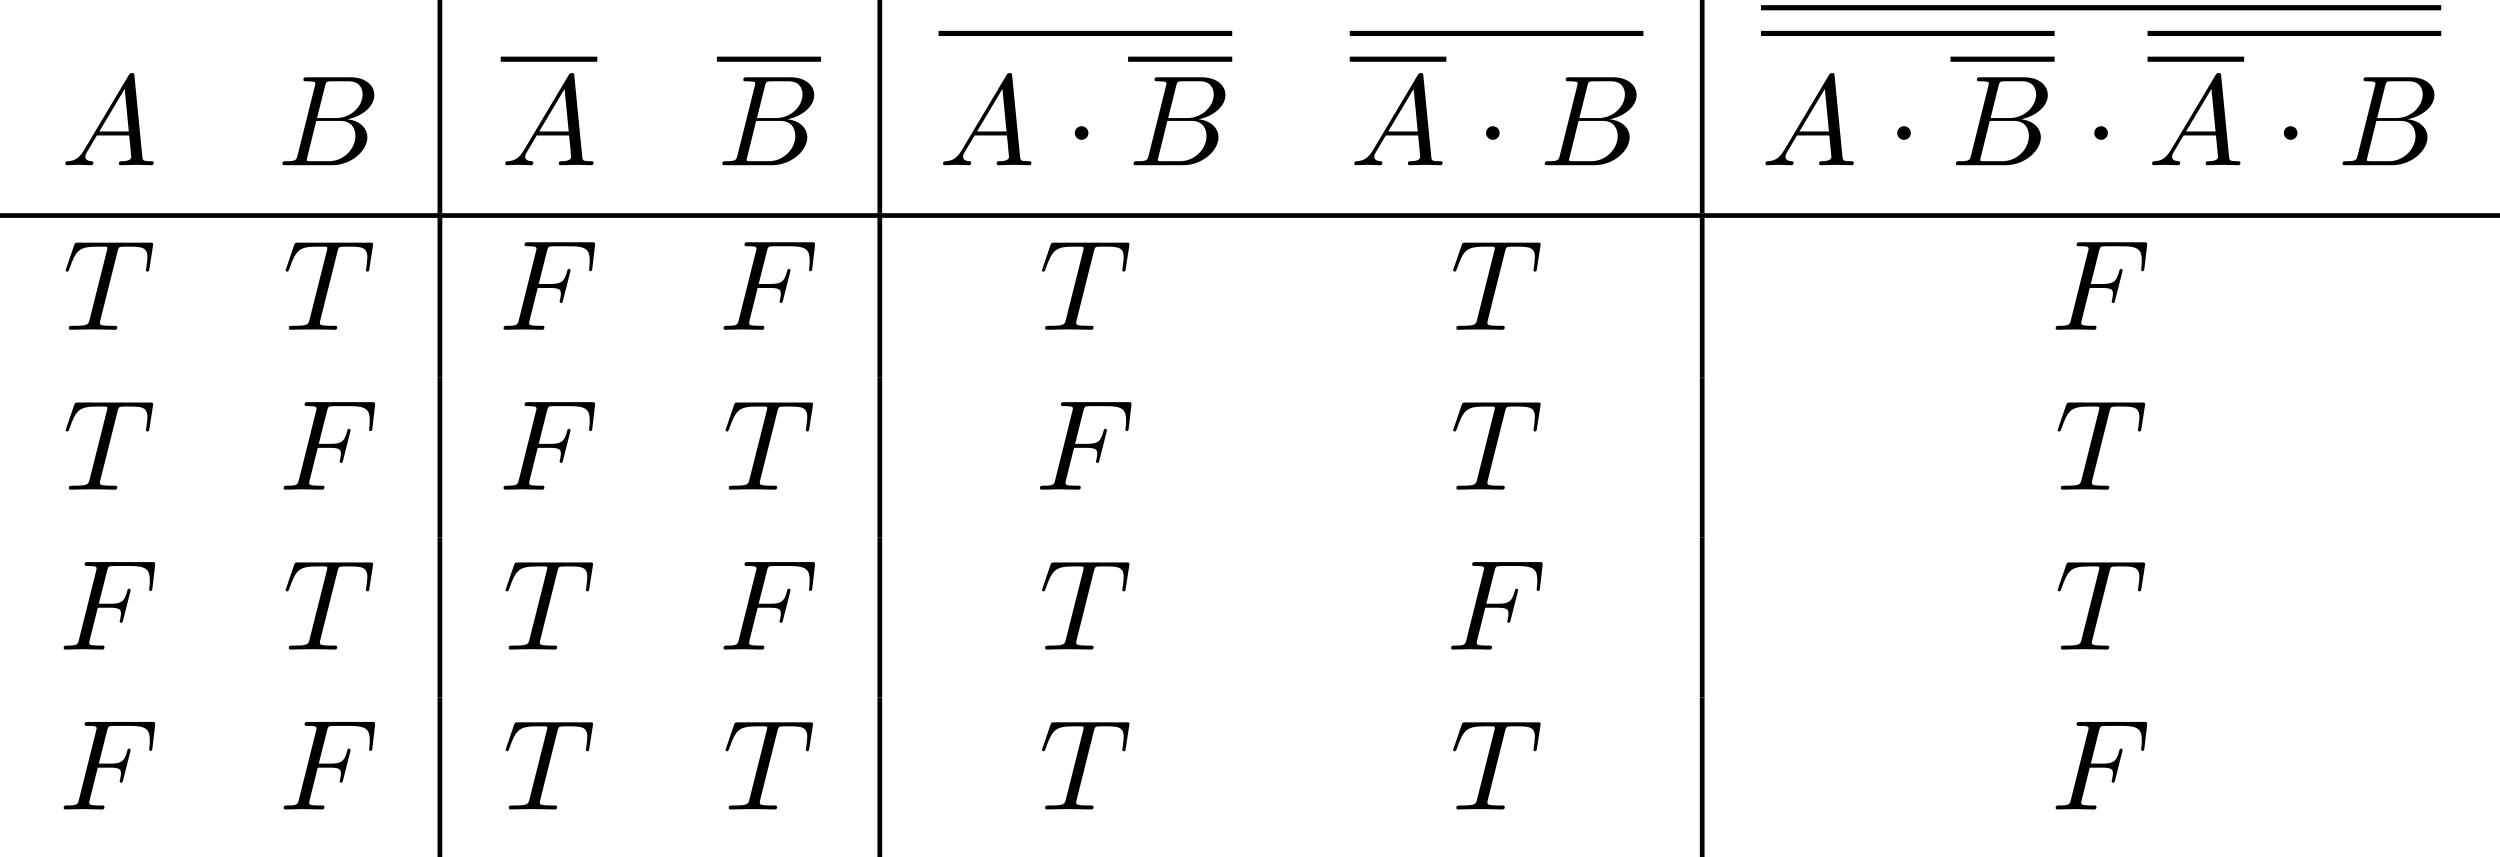 <?xml version='1.0' encoding='UTF-8'?>
<!-- This file was generated by dvisvgm 2.6.3 -->
<svg version='1.1' xmlns='http://www.w3.org/2000/svg' xmlns:xlink='http://www.w3.org/1999/xlink' width='211.852pt' height='72.66pt' viewBox='127.2 80.697 211.852 72.66'>
<defs>
<path id='g0-1' d='M2.095 -2.727C2.095 -3.044 1.833 -3.305 1.516 -3.305S0.938 -3.044 0.938 -2.727S1.2 -2.149 1.516 -2.149S2.095 -2.411 2.095 -2.727Z'/>
<path id='g1-65' d='M1.953 -1.255C1.516 -0.524 1.091 -0.371 0.611 -0.338C0.48 -0.327 0.382 -0.327 0.382 -0.12C0.382 -0.055 0.436 0 0.524 0C0.818 0 1.156 -0.033 1.462 -0.033C1.822 -0.033 2.204 0 2.553 0C2.618 0 2.76 0 2.76 -0.207C2.76 -0.327 2.662 -0.338 2.585 -0.338C2.335 -0.36 2.073 -0.447 2.073 -0.72C2.073 -0.851 2.138 -0.971 2.225 -1.124L3.055 -2.52H5.793C5.815 -2.291 5.967 -0.807 5.967 -0.698C5.967 -0.371 5.4 -0.338 5.182 -0.338C5.029 -0.338 4.92 -0.338 4.92 -0.12C4.92 0 5.051 0 5.073 0C5.52 0 5.989 -0.033 6.436 -0.033C6.709 -0.033 7.396 0 7.669 0C7.735 0 7.865 0 7.865 -0.218C7.865 -0.338 7.756 -0.338 7.615 -0.338C6.938 -0.338 6.938 -0.415 6.905 -0.731L6.24 -7.549C6.218 -7.767 6.218 -7.811 6.033 -7.811C5.858 -7.811 5.815 -7.735 5.749 -7.625L1.953 -1.255ZM3.262 -2.858L5.411 -6.458L5.76 -2.858H3.262Z'/>
<path id='g1-66' d='M1.745 -0.851C1.636 -0.425 1.615 -0.338 0.753 -0.338C0.567 -0.338 0.458 -0.338 0.458 -0.12C0.458 0 0.556 0 0.753 0H4.647C6.371 0 7.658 -1.287 7.658 -2.356C7.658 -3.142 7.025 -3.775 5.967 -3.895C7.102 -4.102 8.247 -4.909 8.247 -5.945C8.247 -6.753 7.527 -7.451 6.218 -7.451H2.553C2.345 -7.451 2.236 -7.451 2.236 -7.233C2.236 -7.113 2.335 -7.113 2.542 -7.113C2.564 -7.113 2.771 -7.113 2.956 -7.091C3.153 -7.069 3.251 -7.058 3.251 -6.916C3.251 -6.873 3.24 -6.84 3.207 -6.709L1.745 -0.851ZM3.393 -3.993L4.069 -6.698C4.167 -7.08 4.189 -7.113 4.658 -7.113H6.065C7.025 -7.113 7.255 -6.469 7.255 -5.989C7.255 -5.029 6.316 -3.993 4.985 -3.993H3.393ZM2.902 -0.338C2.749 -0.338 2.727 -0.338 2.662 -0.349C2.553 -0.36 2.52 -0.371 2.52 -0.458C2.52 -0.491 2.52 -0.513 2.575 -0.709L3.327 -3.753H5.389C6.436 -3.753 6.644 -2.945 6.644 -2.476C6.644 -1.396 5.673 -0.338 4.385 -0.338H2.902Z'/>
<path id='g1-70' d='M3.305 -3.545H4.364C5.182 -3.545 5.269 -3.371 5.269 -3.055C5.269 -2.978 5.269 -2.847 5.193 -2.52C5.171 -2.465 5.16 -2.422 5.16 -2.4C5.16 -2.313 5.225 -2.269 5.291 -2.269C5.4 -2.269 5.4 -2.302 5.455 -2.498L6.055 -4.865C6.087 -4.985 6.087 -5.007 6.087 -5.04C6.087 -5.062 6.065 -5.16 5.956 -5.16S5.836 -5.105 5.793 -4.931C5.564 -4.08 5.313 -3.884 4.385 -3.884H3.393L4.091 -6.655C4.189 -7.036 4.2 -7.08 4.68 -7.08H6.12C7.462 -7.08 7.713 -6.72 7.713 -5.88C7.713 -5.629 7.713 -5.585 7.68 -5.291C7.658 -5.149 7.658 -5.127 7.658 -5.095C7.658 -5.04 7.691 -4.964 7.789 -4.964C7.909 -4.964 7.92 -5.029 7.942 -5.236L8.16 -7.124C8.193 -7.418 8.138 -7.418 7.865 -7.418H2.52C2.302 -7.418 2.193 -7.418 2.193 -7.2C2.193 -7.08 2.291 -7.08 2.498 -7.08C2.902 -7.08 3.207 -7.08 3.207 -6.884C3.207 -6.84 3.207 -6.818 3.153 -6.622L1.713 -0.851C1.604 -0.425 1.582 -0.338 0.72 -0.338C0.535 -0.338 0.415 -0.338 0.415 -0.131C0.415 0 0.545 0 0.578 0C0.895 0 1.702 -0.033 2.018 -0.033C2.378 -0.033 3.284 0 3.644 0C3.742 0 3.873 0 3.873 -0.207C3.873 -0.295 3.807 -0.316 3.807 -0.327C3.775 -0.338 3.753 -0.338 3.502 -0.338C3.262 -0.338 3.207 -0.338 2.935 -0.36C2.618 -0.393 2.585 -0.436 2.585 -0.578C2.585 -0.6 2.585 -0.665 2.629 -0.829L3.305 -3.545Z'/>
<path id='g1-84' d='M4.658 -6.622C4.735 -6.927 4.778 -6.993 4.909 -7.025C5.007 -7.047 5.367 -7.047 5.596 -7.047C6.698 -7.047 7.189 -7.004 7.189 -6.153C7.189 -5.989 7.145 -5.564 7.102 -5.28C7.091 -5.236 7.069 -5.105 7.069 -5.073C7.069 -5.007 7.102 -4.931 7.2 -4.931C7.32 -4.931 7.342 -5.018 7.364 -5.182L7.658 -7.08C7.669 -7.124 7.68 -7.233 7.68 -7.265C7.68 -7.385 7.571 -7.385 7.385 -7.385H1.331C1.069 -7.385 1.058 -7.375 0.982 -7.167L0.327 -5.247C0.316 -5.225 0.262 -5.073 0.262 -5.051C0.262 -4.985 0.316 -4.931 0.393 -4.931C0.502 -4.931 0.513 -4.985 0.578 -5.16C1.167 -6.851 1.451 -7.047 3.065 -7.047H3.491C3.796 -7.047 3.796 -7.004 3.796 -6.916C3.796 -6.851 3.764 -6.72 3.753 -6.687L2.291 -0.862C2.193 -0.458 2.16 -0.338 0.993 -0.338C0.6 -0.338 0.535 -0.338 0.535 -0.131C0.535 0 0.655 0 0.72 0C1.015 0 1.32 -0.022 1.615 -0.022C1.92 -0.022 2.236 -0.033 2.542 -0.033S3.153 -0.022 3.447 -0.022C3.764 -0.022 4.091 0 4.396 0C4.505 0 4.636 0 4.636 -0.218C4.636 -0.338 4.549 -0.338 4.265 -0.338C3.993 -0.338 3.851 -0.338 3.567 -0.36C3.251 -0.393 3.164 -0.425 3.164 -0.6C3.164 -0.611 3.164 -0.665 3.207 -0.829L4.658 -6.622Z'/>
</defs>
<g id='page1'>
<use x='132.355' y='94.697' xlink:href='#g1-65'/>
<use x='150.674' y='94.697' xlink:href='#g1-66'/>
<rect x='164.278' y='80.697' height='18.065' width='0.399'/>
<rect x='169.633' y='85.497' height='0.436' width='8.182'/>
<use x='169.633' y='94.697' xlink:href='#g1-65'/>
<rect x='187.952' y='85.497' height='0.436' width='8.822'/>
<use x='187.952' y='94.697' xlink:href='#g1-66'/>
<rect x='201.556' y='80.697' height='18.065' width='0.399'/>
<rect x='206.736' y='83.315' height='0.436' width='24.882'/>
<use x='206.736' y='94.697' xlink:href='#g1-65'/>
<use x='217.342' y='94.697' xlink:href='#g0-1'/>
<rect x='222.797' y='85.497' height='0.436' width='8.822'/>
<use x='222.797' y='94.697' xlink:href='#g1-66'/>
<rect x='241.581' y='83.315' height='0.436' width='24.882'/>
<rect x='241.581' y='85.497' height='0.436' width='8.182'/>
<use x='241.581' y='94.697' xlink:href='#g1-65'/>
<use x='252.188' y='94.697' xlink:href='#g0-1'/>
<use x='257.642' y='94.697' xlink:href='#g1-66'/>
<rect x='271.246' y='80.697' height='18.065' width='0.399'/>
<rect x='276.427' y='81.134' height='0.436' width='57.644'/>
<rect x='276.427' y='83.315' height='0.436' width='24.882'/>
<use x='276.427' y='94.697' xlink:href='#g1-65'/>
<use x='287.033' y='94.697' xlink:href='#g0-1'/>
<rect x='292.487' y='85.497' height='0.436' width='8.822'/>
<use x='292.487' y='94.697' xlink:href='#g1-66'/>
<use x='303.733' y='94.697' xlink:href='#g0-1'/>
<rect x='309.188' y='83.315' height='0.436' width='24.882'/>
<rect x='309.188' y='85.497' height='0.436' width='8.182'/>
<use x='309.188' y='94.697' xlink:href='#g1-65'/>
<use x='319.794' y='94.697' xlink:href='#g0-1'/>
<use x='325.248' y='94.697' xlink:href='#g1-66'/>
<rect x='127.2' y='98.762' height='0.399' width='211.852'/>
<use x='132.501' y='108.645' xlink:href='#g1-84'/>
<use x='151.14' y='108.645' xlink:href='#g1-84'/>
<rect x='164.278' y='99.16' height='13.549' width='0.399'/>
<use x='169.459' y='108.645' xlink:href='#g1-70'/>
<use x='188.098' y='108.645' xlink:href='#g1-70'/>
<rect x='201.556' y='99.16' height='13.549' width='0.399'/>
<use x='215.233' y='108.645' xlink:href='#g1-84'/>
<use x='250.078' y='108.645' xlink:href='#g1-84'/>
<rect x='271.246' y='99.16' height='13.549' width='0.399'/>
<use x='300.983' y='108.645' xlink:href='#g1-70'/>
<use x='132.501' y='122.194' xlink:href='#g1-84'/>
<use x='150.82' y='122.194' xlink:href='#g1-70'/>
<rect x='164.278' y='112.71' height='13.549' width='0.399'/>
<use x='169.459' y='122.194' xlink:href='#g1-70'/>
<use x='188.418' y='122.194' xlink:href='#g1-84'/>
<rect x='201.556' y='112.71' height='13.549' width='0.399'/>
<use x='214.912' y='122.194' xlink:href='#g1-70'/>
<use x='250.078' y='122.194' xlink:href='#g1-84'/>
<rect x='271.246' y='112.71' height='13.549' width='0.399'/>
<use x='301.303' y='122.194' xlink:href='#g1-84'/>
<use x='132.181' y='135.743' xlink:href='#g1-70'/>
<use x='151.14' y='135.743' xlink:href='#g1-84'/>
<rect x='164.278' y='126.259' height='13.549' width='0.399'/>
<use x='169.779' y='135.743' xlink:href='#g1-84'/>
<use x='188.098' y='135.743' xlink:href='#g1-70'/>
<rect x='201.556' y='126.259' height='13.549' width='0.399'/>
<use x='215.233' y='135.743' xlink:href='#g1-84'/>
<use x='249.758' y='135.743' xlink:href='#g1-70'/>
<rect x='271.246' y='126.259' height='13.549' width='0.399'/>
<use x='301.303' y='135.743' xlink:href='#g1-84'/>
<use x='132.181' y='149.292' xlink:href='#g1-70'/>
<use x='150.82' y='149.292' xlink:href='#g1-70'/>
<rect x='164.278' y='139.808' height='13.549' width='0.399'/>
<use x='169.779' y='149.292' xlink:href='#g1-84'/>
<use x='188.418' y='149.292' xlink:href='#g1-84'/>
<rect x='201.556' y='139.808' height='13.549' width='0.399'/>
<use x='215.233' y='149.292' xlink:href='#g1-84'/>
<use x='250.078' y='149.292' xlink:href='#g1-84'/>
<rect x='271.246' y='139.808' height='13.549' width='0.399'/>
<use x='300.983' y='149.292' xlink:href='#g1-70'/>
</g>
</svg><!--Rendered by QuickLaTeX.com-->